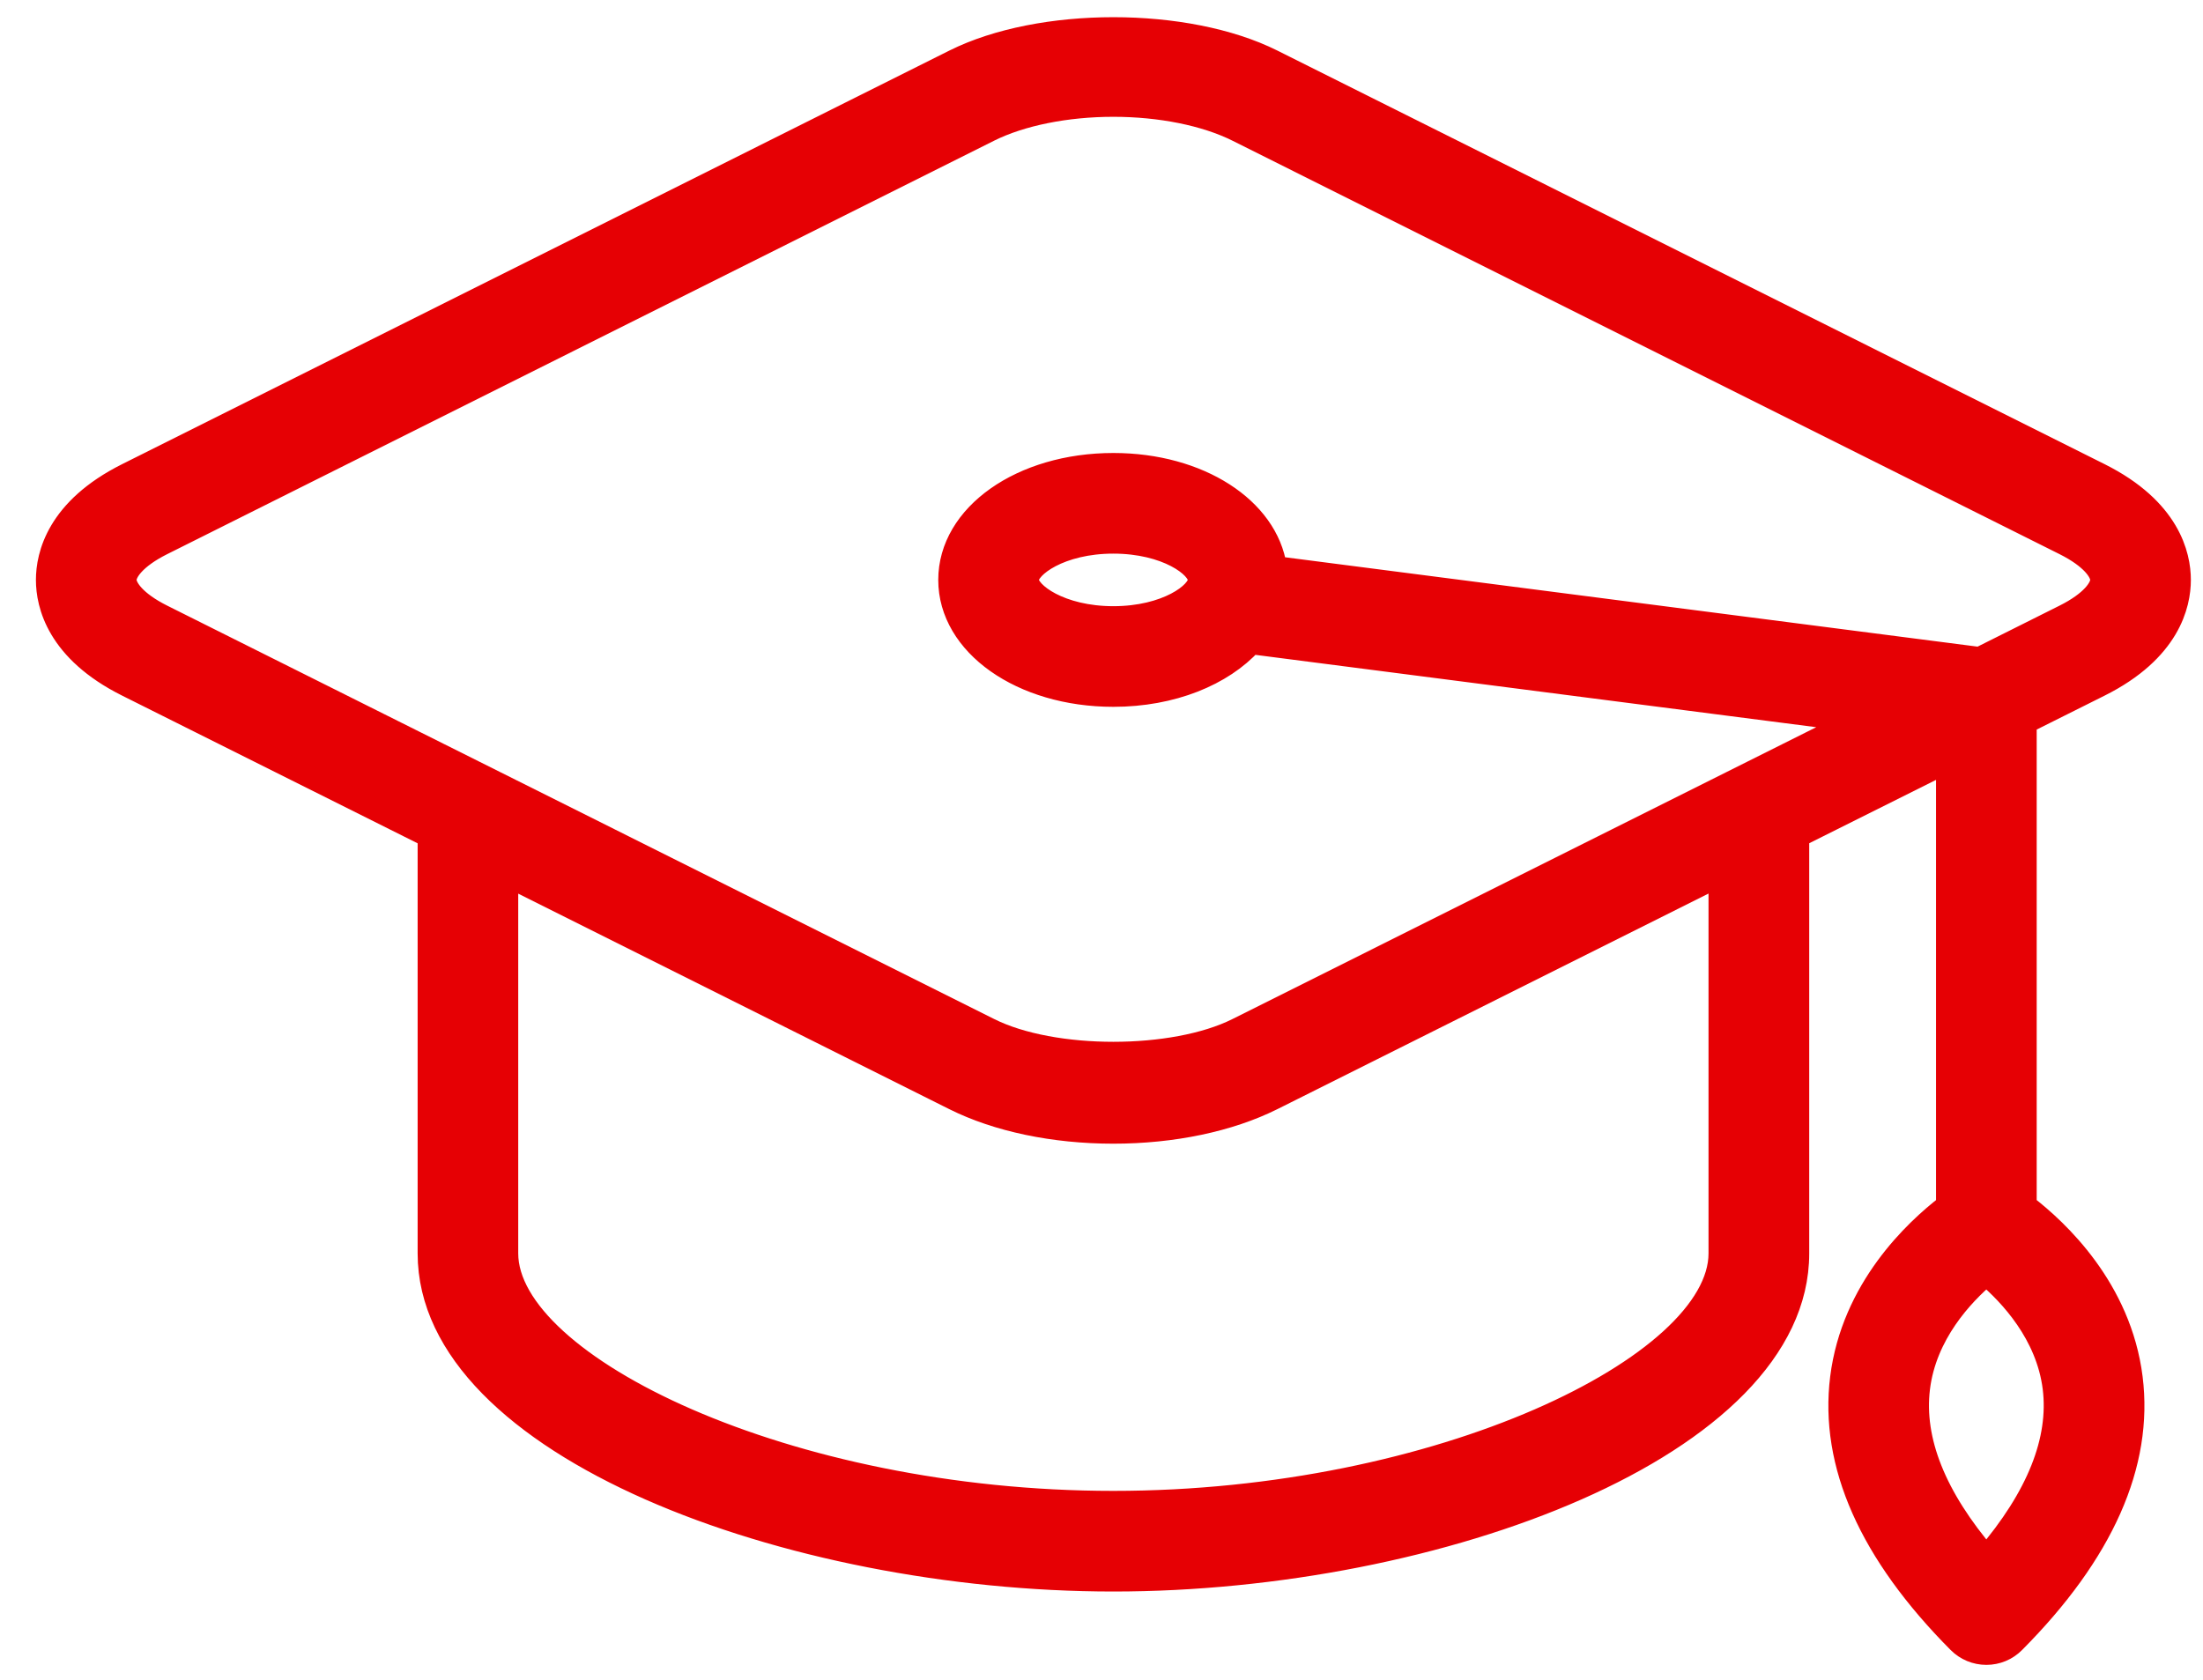 <?xml version="1.0" encoding="UTF-8"?> <svg xmlns="http://www.w3.org/2000/svg" xmlns:xlink="http://www.w3.org/1999/xlink" width="59px" height="45px" viewBox="0 0 59 45" version="1.1"><!-- Generator: Sketch 61.2 (89653) - https://sketch.com --><title>noun_Graduation Cap_2414924</title><desc>Created with Sketch.</desc><g id="Page-1" stroke="none" stroke-width="1" fill="none" fill-rule="evenodd"><g id="34_BIC_Bank_Website_Promotions-B" transform="translate(-94, -2130)" fill="#E60004" fill-rule="nonzero" stroke="#E60004" stroke-width="0.6"><g id="noun_Graduation-Cap_2414924" transform="translate(95, 2130)"><path d="M55.232,18.366 C57.096,17.434 57.375,16.193 57.375,15.535 C57.375,14.878 57.096,13.635 55.232,12.703 L33.076,1.623 C30.774,0.473 26.864,0.473 24.56,1.623 L2.404,12.703 C0.541,13.634 0.262,14.877 0.262,15.535 C0.262,16.193 0.541,17.435 2.404,18.366 L10.485,22.406 L10.485,33.577 C10.485,38.739 20.147,42.335 28.818,42.335 C37.491,42.335 47.154,38.738 47.154,33.577 L47.154,22.404 L51.15,20.407 L51.15,32.295 C50.289,32.957 48.612,34.524 48.313,36.913 C48.025,39.219 49.08,41.602 51.455,43.991 C51.652,44.189 51.919,44.3 52.198,44.3 C52.479,44.3 52.744,44.19 52.941,43.991 C55.318,41.602 56.373,39.219 56.085,36.913 C55.786,34.524 54.109,32.957 53.246,32.295 L53.246,19.359 L55.232,18.366 Z M52.197,41.709 C50.827,40.107 50.219,38.589 50.389,37.189 C50.565,35.738 51.56,34.682 52.197,34.144 C52.831,34.681 53.824,35.735 54.005,37.176 C54.18,38.578 53.572,40.101 52.197,41.709 Z M2.358,15.535 C2.358,15.32 2.616,14.941 3.341,14.578 L25.495,3.498 C26.35,3.073 27.56,2.829 28.818,2.829 C30.076,2.829 31.285,3.073 32.138,3.499 L54.295,14.578 C55.021,14.942 55.279,15.321 55.279,15.535 C55.279,15.748 55.021,16.128 54.295,16.491 L52.015,17.632 L33.164,15.198 C32.931,13.626 31.118,12.435 28.818,12.435 C26.357,12.435 24.428,13.796 24.428,15.535 C24.428,17.273 26.357,18.635 28.818,18.635 C30.389,18.635 31.736,18.078 32.511,17.226 L48.656,19.309 L32.138,27.569 C30.433,28.422 27.204,28.422 25.496,27.569 L3.341,16.491 C2.616,16.128 2.358,15.748 2.358,15.535 Z M31.114,15.535 C31.114,15.889 30.243,16.539 28.817,16.539 C27.394,16.539 26.522,15.889 26.522,15.535 C26.522,15.18 27.394,14.531 28.817,14.531 C30.243,14.531 31.114,15.18 31.114,15.535 Z M45.057,33.577 C45.057,36.575 37.565,40.239 28.817,40.239 C20.073,40.239 12.579,36.575 12.579,33.577 L12.579,23.454 L24.559,29.445 C25.71,30.02 27.222,30.338 28.817,30.338 C30.412,30.338 31.922,30.02 33.075,29.445 L45.057,23.452 L45.057,33.577 Z" id="Shape"></path></g></g></g></svg> 